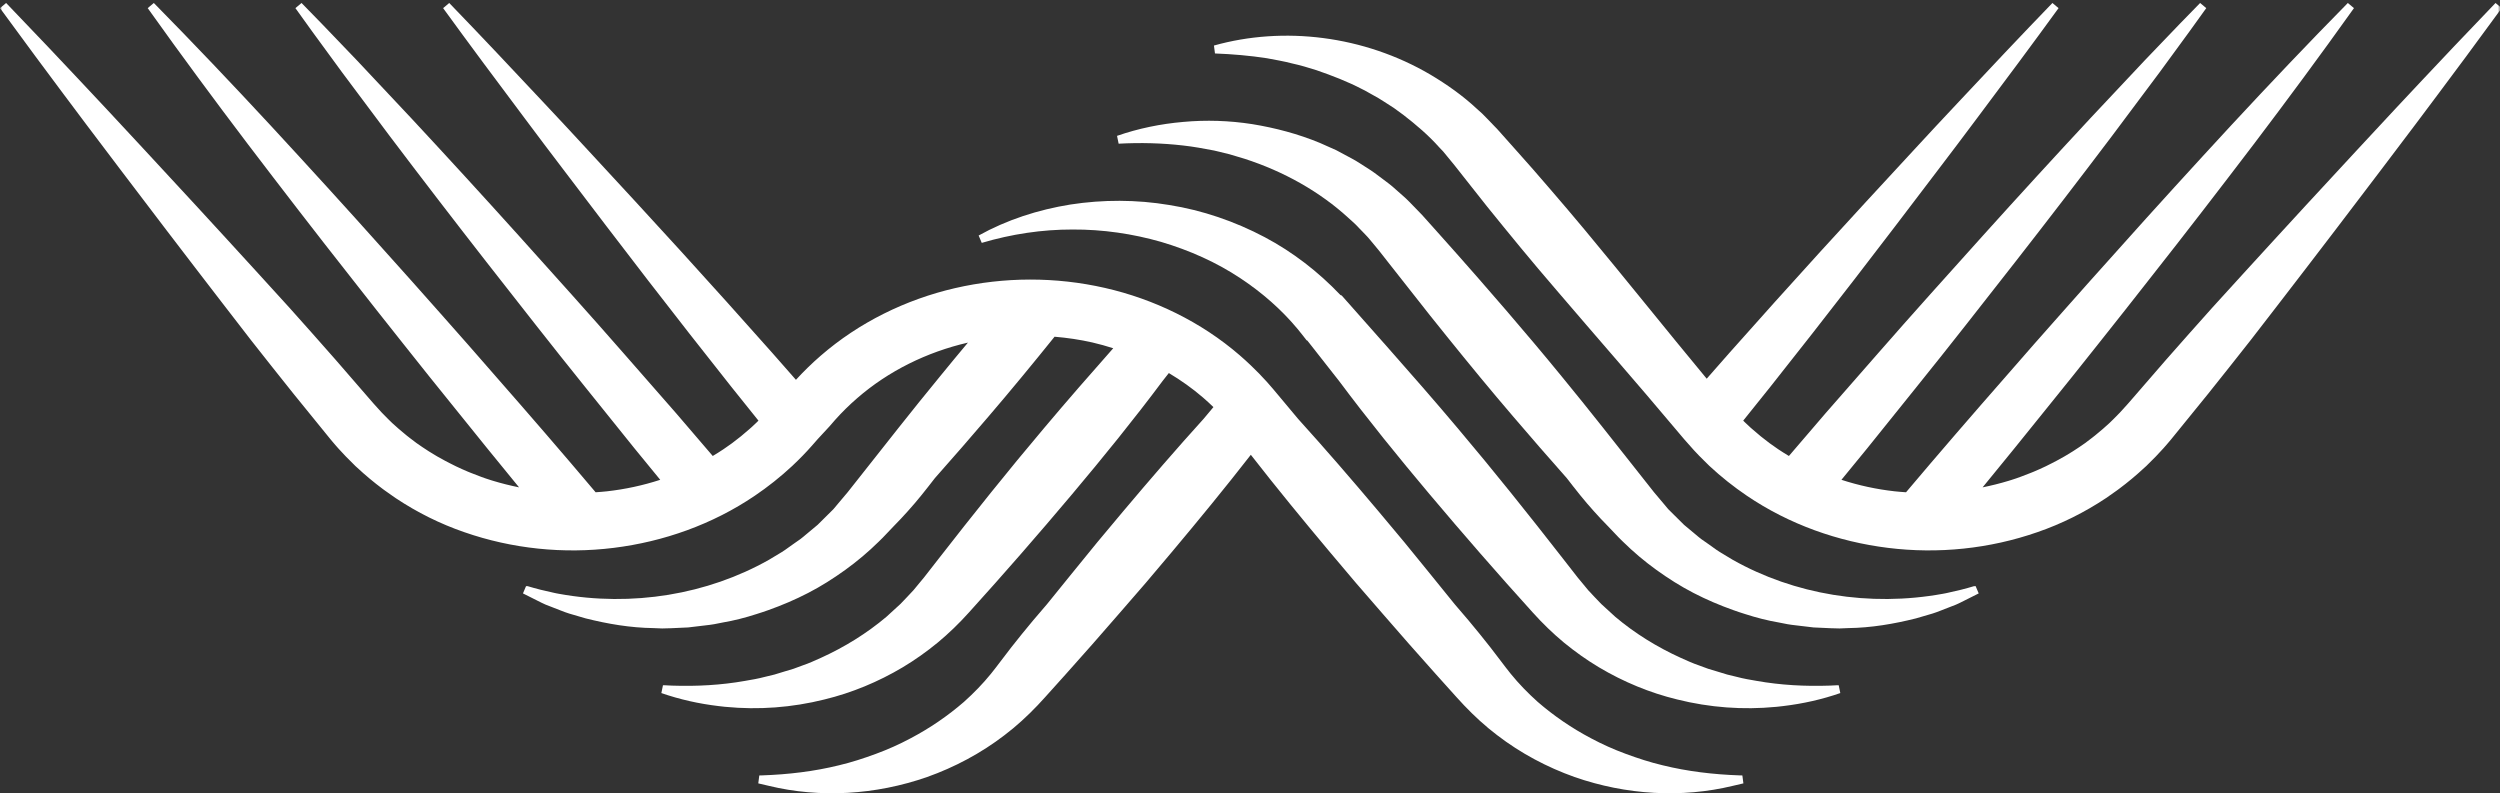 <?xml version="1.0" encoding="UTF-8"?>
<svg width="520px" height="165px" viewBox="0 0 520 165" version="1.1" xmlns="http://www.w3.org/2000/svg" xmlns:xlink="http://www.w3.org/1999/xlink">
    <rect x="0" y="0" width="520" height="165" fill="#333333" stroke="none"/>
    <!-- Generator: Sketch 53.2 (72643) - https://sketchapp.com -->
    <title>wineportal_logo</title>
    <desc>Created with Sketch.</desc>
    <defs>
        <rect id="path-1" x="0" y="0" width="520" height="166"></rect>
    </defs>
    <g id="Page-1" stroke="none" stroke-width="1" fill="none" fill-rule="evenodd">
        <g id="wineportal_logo">
            <mask id="mask-2" fill="white">
                <use xlink:href="#path-1"></use>
            </mask>
            <g id="path-1"></g>
            <g id="Group" mask="url(#mask-2)">
                <path d="M382.45,142.528 C382.371,142.533 382.292,142.534 382.213,142.538 L382.211,142.528 C381.683,142.561 381.155,142.584 380.628,142.606 C375.446,142.786 370.347,142.505 365.399,141.628 C364.018,141.388 362.643,141.166 361.295,140.8 L359.272,140.31 L357.285,139.704 C356.624,139.503 355.96,139.326 355.307,139.109 L353.372,138.397 C352.073,137.963 350.831,137.381 349.588,136.828 C344.632,134.577 340.036,131.719 335.981,128.303 C335.001,127.409 334.017,126.527 333.057,125.626 C332.16,124.658 331.212,123.744 330.345,122.763 L329.096,121.25 L328.471,120.498 L328.157,120.12 L327.82,119.688 L325.127,116.234 C317.948,107.017 310.661,97.89 303.122,88.974 C298.424,83.394 293.619,77.905 288.789,72.436 C286.017,69.298 283.24,66.165 280.463,63.03 C280.333,62.883 280.203,62.737 280.073,62.59 L279.083,61.472 L278.8,61.357 C274.202,56.521 268.888,52.421 263.085,49.344 C256.82,46.028 250.092,43.738 243.226,42.644 C236.372,41.494 229.397,41.5 222.655,42.539 C215.921,43.621 209.393,45.737 203.557,48.987 L204.204,50.519 C210.424,48.677 216.783,47.729 223.084,47.739 C229.381,47.705 235.603,48.621 241.517,50.316 C247.417,52.064 253.034,54.563 258.038,57.897 C262.502,60.857 266.532,64.378 269.896,68.419 C270.302,68.907 270.704,69.4 271.09,69.904 L271.746,70.758 L271.939,70.854 C273.681,73.073 275.421,75.294 277.164,77.512 L277.33,77.723 C277.713,78.211 278.098,78.697 278.482,79.185 C284.514,87.266 290.859,95.084 297.341,102.787 C304.354,111.118 311.508,119.332 318.824,127.411 C320.817,129.627 322.993,131.743 325.289,133.649 C327.604,135.547 330.039,137.282 332.59,138.803 C337.691,141.841 343.189,144.113 348.849,145.486 C355.616,147.184 362.599,147.688 369.375,147.029 C369.491,147.019 369.607,147.008 369.723,146.997 C370.122,146.956 370.519,146.909 370.916,146.86 C374.987,146.377 378.974,145.482 382.784,144.158 L382.45,142.528 Z" id="Fill-17" fill="#FFFFFF" fill-rule="nonzero"></path>
                <path d="M410.708,121.954 L410.684,121.897 C408.832,122.454 406.964,122.923 405.09,123.314 C404.934,123.344 404.779,123.383 404.624,123.413 C404.453,123.447 404.283,123.475 404.113,123.508 C388.832,126.297 373.158,123.641 360.41,116.442 L357.716,114.822 C356.827,114.272 356.015,113.606 355.151,113.029 L353.872,112.137 C353.449,111.837 353.07,111.478 352.666,111.153 L350.282,109.167 L348.085,106.988 L346.992,105.902 L346.003,104.722 L344.018,102.367 L341.898,99.684 C336.244,92.532 330.628,85.347 324.839,78.307 C322.909,75.939 320.953,73.594 318.987,71.257 C315.286,66.858 311.533,62.503 307.748,58.175 C307.543,57.941 307.34,57.705 307.135,57.47 C304.133,54.04 301.102,50.634 298.059,47.239 L295.765,44.681 L293.134,41.972 C292.263,41.068 291.276,40.283 290.352,39.439 C289.437,38.583 288.425,37.842 287.423,37.096 C286.426,36.343 285.435,35.586 284.368,34.939 C283.312,34.28 282.294,33.563 281.195,32.985 L277.921,31.232 L274.54,29.728 C269.99,27.843 265.236,26.598 260.469,25.82 C255.69,25.074 250.857,24.925 246.123,25.358 C241.391,25.767 236.743,26.726 232.342,28.258 L232.676,29.887 C237.217,29.64 241.688,29.757 246.066,30.26 C248.256,30.498 250.413,30.908 252.547,31.312 L255.712,32.08 C256.755,32.37 257.781,32.719 258.815,33.008 C267.002,35.644 274.509,39.84 280.587,45.43 L281.731,46.469 C282.117,46.809 282.446,47.211 282.81,47.572 C283.507,48.328 284.269,49.018 284.914,49.815 L286.87,52.174 L288.97,54.852 C290.169,56.391 291.386,57.916 292.591,59.45 C294.203,61.501 295.805,63.559 297.432,65.597 C298.616,67.08 299.805,68.559 300.995,70.037 C305.524,75.658 310.107,81.233 314.804,86.712 C318.45,91 322.163,95.231 325.89,99.45 C327.707,101.804 329.54,104.144 331.539,106.345 C332.454,107.392 333.428,108.39 334.399,109.39 L335.939,111.008 C336.468,111.571 336.999,112.129 337.557,112.652 C339.738,114.799 342.077,116.773 344.542,118.549 C347.008,120.323 349.567,121.951 352.248,123.331 C354.924,124.718 357.691,125.894 360.503,126.895 C361.325,127.193 362.155,127.465 362.987,127.724 C365.299,128.471 367.647,129.08 370.033,129.484 L371.817,129.834 C372.409,129.958 373.019,129.995 373.617,130.079 L377.214,130.507 C378.419,130.576 379.623,130.626 380.824,130.671 C381.424,130.686 382.023,130.72 382.623,130.718 L384.423,130.645 C389.215,130.585 393.955,129.772 398.529,128.623 L401.927,127.629 C403.051,127.285 404.135,126.8 405.232,126.394 L406.866,125.757 C407.407,125.538 407.923,125.247 408.45,124.996 L411.57,123.429 L410.922,121.897 C410.851,121.918 410.779,121.933 410.708,121.954" id="Fill-19" fill="#FFFFFF" fill-rule="nonzero"></path>
                <g id="Group-23">
                    <polygon id="Clip-22" points="0 0.621 362.626 0.621 362.626 165 0 165"></polygon>
                    <path d="M361.882,161.281 C356.366,161.094 350.992,160.451 345.834,159.179 C343.207,158.555 340.651,157.724 338.161,156.802 C335.669,155.884 333.255,154.805 330.946,153.57 C326.918,151.45 323.193,148.893 319.834,145.984 C317.813,144.171 315.924,142.232 314.231,140.148 C313.883,139.734 313.551,139.31 313.231,138.878 L312.205,137.533 L310.016,134.67 C308.527,132.786 307.028,130.91 305.481,129.075 C304.52,127.928 303.544,126.793 302.564,125.661 C300.874,123.554 299.176,121.455 297.466,119.366 L292.134,112.818 L286.717,106.341 C281.244,99.844 275.694,93.412 269.989,87.11 L268.29,85.079 L267.954,84.676 L265.98,82.317 L264.82,80.931 L263.515,79.432 C262.448,78.245 261.329,77.105 260.173,76.004 C259.411,75.277 258.635,74.564 257.836,73.878 C249.805,66.944 240.034,62.209 229.815,59.885 C219.585,57.554 208.874,57.573 198.65,59.93 C188.437,62.289 178.682,67.056 170.673,74.017 C168.873,75.576 167.165,77.246 165.555,79.002 C163.91,77.127 162.26,75.255 160.614,73.38 L151.2,62.832 C144.896,55.825 138.558,48.845 132.161,41.916 C125.743,35.004 119.396,28.032 112.92,21.168 C106.474,14.28 100.001,7.414 93.441,0.621 L92.167,1.69 C97.716,9.331 103.353,16.898 109.016,24.444 C114.649,32.015 120.412,39.476 126.103,46.998 C131.814,54.503 137.586,61.958 143.391,69.384 L152.141,80.488 C154.013,82.823 155.882,85.161 157.758,87.493 C157.749,87.502 157.739,87.51 157.73,87.52 L157.396,87.854 C157.053,88.184 156.707,88.511 156.356,88.831 L155.93,89.206 C154.757,90.252 153.537,91.247 152.27,92.183 C151.915,92.443 151.55,92.692 151.187,92.944 C150.945,93.113 150.706,93.288 150.46,93.453 C149.738,93.937 149,94.397 148.253,94.844 C145.719,91.876 143.169,88.921 140.632,85.955 L129.765,73.543 C126.185,69.44 122.567,65.368 118.937,61.306 C118.495,60.811 118.049,60.318 117.606,59.823 L107.807,48.908 C100.441,40.735 93.012,32.615 85.512,24.555 L74.201,12.516 L71.093,9.276 C68.318,6.377 65.543,3.478 62.719,0.621 L61.445,1.69 C63.722,4.902 66.046,8.074 68.372,11.245 L71.165,15.063 L81.057,28.293 C87.693,37.079 94.4,45.805 101.168,54.478 L110.413,66.275 C110.753,66.707 111.091,67.14 111.431,67.572 C114.805,71.859 118.192,76.135 121.617,80.38 L131.953,93.237 C133.75,95.42 135.535,97.612 137.327,99.8 C133.733,100.97 130.011,101.774 126.245,102.194 C125.462,102.281 124.677,102.335 123.891,102.392 C117.025,94.255 110.059,86.201 103.037,78.195 C99.202,73.792 95.36,69.394 91.472,65.035 C87.605,60.659 83.714,56.301 79.808,51.958 C72.03,43.242 64.149,34.612 56.218,26.024 C48.268,17.452 40.215,8.967 31.997,0.621 L30.722,1.69 C30.821,1.828 30.921,1.965 31.019,2.103 C37.718,11.504 44.575,20.772 51.534,29.955 C58.614,39.256 65.745,48.516 72.978,57.689 C76.577,62.291 80.192,66.879 83.831,71.447 C87.448,76.033 91.112,80.58 94.782,85.122 C99.148,90.562 103.54,95.979 107.964,101.37 C106.149,101.002 104.351,100.554 102.582,100.019 C102.394,99.961 102.205,99.903 102.017,99.843 C101.661,99.731 101.307,99.614 100.954,99.494 C100.652,99.391 100.353,99.28 100.054,99.172 C99.332,98.909 98.614,98.633 97.903,98.343 C97.71,98.264 97.515,98.189 97.323,98.108 C96.491,97.759 95.67,97.387 94.856,97.001 C94.42,96.792 93.991,96.57 93.561,96.35 C93.228,96.182 92.897,96.011 92.568,95.836 C92.035,95.55 91.504,95.26 90.98,94.958 C90.822,94.867 90.668,94.77 90.511,94.678 C89.609,94.153 88.729,93.591 87.866,93.005 C87.456,92.727 87.044,92.452 86.642,92.162 C86.153,91.808 85.676,91.439 85.2,91.068 C84.986,90.901 84.771,90.734 84.558,90.564 C84.017,90.127 83.481,89.681 82.957,89.224 C82.493,88.819 82.029,88.415 81.581,87.994 L81.074,87.498 C80.97,87.394 80.862,87.292 80.757,87.19 C80.305,86.746 79.859,86.298 79.425,85.837 C79.398,85.806 79.366,85.779 79.339,85.747 L77.738,83.981 L76.818,82.923 L74.46,80.202 L69.743,74.76 C66.584,71.145 63.375,67.571 60.182,63.985 C58.164,61.76 56.137,59.541 54.113,57.321 C53.966,57.16 53.82,56.999 53.673,56.838 C51.563,54.524 49.449,52.213 47.332,49.905 C46.504,49.002 45.674,48.1 44.845,47.197 C43.471,45.703 42.102,44.205 40.725,42.713 C37.153,38.843 33.577,34.975 29.997,31.112 C27.349,28.241 24.688,25.381 22.017,22.528 C20.631,21.042 19.237,19.563 17.847,18.081 C17.39,17.595 16.936,17.108 16.479,16.622 C16.185,16.308 15.887,15.997 15.593,15.683 C13.718,13.689 11.842,11.696 9.958,9.71 C7.093,6.692 4.218,3.682 1.332,0.681 C1.313,0.661 1.294,0.64 1.274,0.621 L0,1.69 C2.469,5.074 4.95,8.448 7.44,11.814 C9.066,14.012 10.702,16.203 12.337,18.393 C12.599,18.742 12.856,19.094 13.118,19.442 C13.522,19.982 13.928,20.521 14.331,21.061 C15.546,22.682 16.757,24.307 17.976,25.925 C20.308,29.033 22.65,32.133 25.005,35.223 C28.2,39.436 31.4,43.644 34.602,47.85 C35.865,49.507 37.135,51.158 38.4,52.812 C39.094,53.72 39.788,54.628 40.484,55.535 C42.424,58.066 44.368,60.594 46.315,63.119 C46.418,63.253 46.521,63.387 46.625,63.52 C48.473,65.916 50.318,68.314 52.173,70.705 C55.15,74.473 58.113,78.253 61.124,81.993 L65.664,87.582 L67.934,90.378 C68.149,90.639 68.351,90.89 68.559,91.146 L68.757,91.39 L68.847,91.493 C68.931,91.595 69.007,91.69 69.099,91.798 C69.533,92.298 69.95,92.814 70.401,93.3 C71.407,94.425 72.46,95.508 73.546,96.556 L73.928,96.94 L74.297,97.271 C75.984,98.845 77.759,100.324 79.608,101.702 C79.74,101.8 79.873,101.896 80.005,101.993 C80.652,102.468 81.307,102.931 81.971,103.38 C82.09,103.461 82.206,103.545 82.326,103.624 C86.759,106.577 91.559,108.966 96.572,110.691 C106.532,114.161 117.23,115.254 127.64,113.957 C138.038,112.67 148.226,109.062 156.993,103.117 C159.73,101.265 162.346,99.19 164.771,96.929 L164.813,96.892 L164.933,96.773 C166.32,95.47 167.646,94.108 168.893,92.689 C169.688,91.744 170.506,90.873 171.322,89.994 L172.545,88.673 L173.703,87.34 C175.136,85.734 176.671,84.225 178.298,82.817 C184.796,77.166 192.789,73.236 201.274,71.274 C201.292,71.27 201.31,71.267 201.329,71.263 C199.473,73.475 197.581,75.764 195.508,78.307 C189.719,85.347 184.103,92.531 178.448,99.684 L176.329,102.367 L174.343,104.722 L173.355,105.902 L172.261,106.988 L170.065,109.166 L167.68,111.153 C167.277,111.478 166.898,111.837 166.474,112.137 L165.196,113.029 C164.332,113.606 163.519,114.272 162.631,114.822 L159.936,116.442 C147.189,123.64 131.514,126.297 116.234,123.508 C116.063,123.475 115.893,123.447 115.723,123.413 C115.567,123.383 115.412,123.344 115.257,123.314 C113.382,122.923 111.515,122.454 109.663,121.897 L109.638,121.954 C109.567,121.933 109.495,121.918 109.424,121.897 L108.777,123.429 L111.896,124.996 C112.423,125.247 112.939,125.538 113.48,125.757 L115.115,126.394 C116.212,126.8 117.296,127.285 118.42,127.629 L121.817,128.623 C126.392,129.772 131.131,130.585 135.923,130.645 L137.724,130.718 C138.324,130.72 138.922,130.686 139.523,130.671 C140.723,130.626 141.928,130.576 143.133,130.507 L146.729,130.079 C147.328,129.995 147.937,129.958 148.529,129.834 L150.313,129.484 C152.701,129.08 155.048,128.471 157.361,127.723 C158.193,127.464 159.022,127.192 159.844,126.895 C162.656,125.894 165.423,124.718 168.099,123.331 C170.779,121.951 173.339,120.323 175.804,118.549 C178.27,116.773 180.609,114.799 182.79,112.652 C183.348,112.129 183.879,111.571 184.407,111.008 L185.948,109.39 C186.919,108.39 187.892,107.392 188.808,106.345 C190.807,104.144 192.64,101.804 194.457,99.45 C198.184,95.231 201.897,91 205.542,86.712 C210.24,81.233 214.823,75.658 219.351,70.037 C222.002,70.262 224.638,70.645 227.226,71.236 C228.688,71.569 230.126,71.984 231.553,72.435 C226.766,77.85 222.103,83.18 217.224,88.974 C209.686,97.89 202.399,107.017 195.22,116.234 L192.527,119.688 L192.19,120.12 L191.876,120.498 L191.251,121.251 L190.002,122.763 C189.135,123.744 188.187,124.658 187.29,125.627 C186.33,126.527 185.346,127.409 184.365,128.303 C180.311,131.719 175.715,134.577 170.759,136.828 C169.515,137.381 168.274,137.963 166.974,138.397 L165.039,139.11 C164.387,139.327 163.723,139.504 163.062,139.704 L161.075,140.31 L159.052,140.8 C157.703,141.166 156.329,141.388 154.948,141.628 C150,142.505 144.901,142.786 139.719,142.607 C139.192,142.584 138.664,142.561 138.135,142.528 L138.133,142.538 C138.054,142.534 137.976,142.533 137.897,142.528 L137.563,144.158 C141.372,145.482 145.36,146.377 149.43,146.86 C149.828,146.909 150.225,146.956 150.624,146.997 C150.74,147.008 150.856,147.019 150.972,147.029 C157.748,147.688 164.73,147.184 171.498,145.486 C177.158,144.113 182.655,141.841 187.757,138.803 C190.308,137.282 192.743,135.547 195.057,133.649 C197.353,131.743 199.53,129.627 201.522,127.411 C208.839,119.332 215.993,111.119 223.006,102.787 C229.487,95.084 235.832,87.267 241.864,79.187 C242.282,78.655 242.701,78.126 243.119,77.595 C245.635,79.098 248.03,80.793 250.242,82.703 C250.98,83.338 251.693,84 252.393,84.676 L252.056,85.079 L250.357,87.11 C244.653,93.412 239.103,99.844 233.63,106.341 L228.213,112.818 L222.881,119.366 C221.171,121.455 219.473,123.554 217.783,125.661 C216.803,126.793 215.827,127.928 214.865,129.075 C213.318,130.91 211.82,132.786 210.33,134.67 L208.141,137.533 L207.115,138.878 C206.795,139.31 206.463,139.734 206.116,140.148 C204.422,142.232 202.534,144.171 200.512,145.984 C197.154,148.893 193.429,151.45 189.4,153.57 C187.092,154.805 184.677,155.884 182.185,156.802 C179.695,157.724 177.14,158.555 174.513,159.179 C169.355,160.451 163.981,161.094 158.465,161.281 C158.287,161.282 158.112,161.293 157.934,161.293 L157.721,162.943 C158.451,163.13 159.187,163.298 159.926,163.457 C170.516,166.025 182.111,165.374 192.864,161.611 C198.562,159.582 204.038,156.678 208.938,152.917 C211.399,151.052 213.689,148.947 215.829,146.699 C216.945,145.527 217.806,144.536 218.767,143.476 L221.591,140.336 C225.349,136.141 229.075,131.92 232.752,127.659 L238.285,121.281 L243.734,114.831 C249.318,108.174 254.832,101.458 260.173,94.596 C265.514,101.458 271.029,108.174 276.613,114.831 L282.061,121.281 L287.594,127.659 C291.272,131.92 294.998,136.141 298.756,140.336 L301.58,143.476 C302.54,144.536 303.402,145.527 304.518,146.699 C306.658,148.947 308.947,151.052 311.409,152.917 C316.308,156.678 321.785,159.582 327.483,161.611 C338.236,165.374 349.83,166.025 360.42,163.457 C361.159,163.298 361.896,163.13 362.626,162.943 L362.412,161.293 C362.235,161.293 362.059,161.282 361.882,161.281" id="Fill-21" fill="#FFFFFF" fill-rule="nonzero"></path>
                </g>
                <path d="M519.072,0.621 L519.072,0.621 C519.053,0.64 519.034,0.66 519.014,0.68 C516.128,3.682 513.254,6.691 510.389,9.71 C508.506,11.694 506.633,13.684 504.759,15.677 C504.463,15.992 504.163,16.305 503.867,16.622 C503.406,17.113 502.946,17.605 502.485,18.096 C501.102,19.572 499.714,21.044 498.334,22.523 C495.661,25.377 492.998,28.241 490.348,31.113 C486.768,34.977 483.193,38.843 479.621,42.712 C478.248,44.202 476.881,45.697 475.51,47.188 C474.675,48.096 473.84,49.005 473.006,49.913 C470.895,52.215 468.786,54.522 466.681,56.828 C466.53,56.995 466.379,57.161 466.227,57.328 C464.205,59.545 462.181,61.761 460.165,63.984 C456.971,67.572 453.763,71.145 450.603,74.76 L445.886,80.201 L443.528,82.922 L442.608,83.981 L441.007,85.748 C440.98,85.778 440.949,85.805 440.921,85.837 C440.487,86.297 440.041,86.746 439.59,87.189 C439.484,87.293 439.376,87.394 439.272,87.499 L438.765,87.995 C438.317,88.415 437.853,88.819 437.39,89.224 C436.866,89.68 436.33,90.126 435.788,90.564 C435.576,90.734 435.36,90.901 435.145,91.069 C434.67,91.439 434.193,91.808 433.705,92.162 C433.302,92.453 432.889,92.728 432.478,93.007 C431.615,93.593 430.737,94.153 429.835,94.677 C429.678,94.77 429.524,94.867 429.366,94.957 C428.842,95.26 428.311,95.549 427.778,95.835 C427.449,96.01 427.118,96.181 426.785,96.35 C426.355,96.57 425.926,96.791 425.49,97.001 C424.677,97.388 423.855,97.758 423.024,98.108 C422.832,98.189 422.636,98.263 422.443,98.343 C421.732,98.633 421.015,98.909 420.293,99.171 C419.993,99.281 419.694,99.391 419.393,99.495 C419.04,99.614 418.685,99.731 418.33,99.843 C418.141,99.903 417.953,99.96 417.764,100.019 C415.995,100.555 414.197,101.001 412.382,101.37 C416.806,95.98 421.198,90.561 425.564,85.121 C429.234,80.579 432.898,76.034 436.515,71.447 C440.154,66.879 443.77,62.291 447.368,57.69 C454.601,48.516 461.732,39.257 468.812,29.954 C475.771,20.771 482.628,11.504 489.327,2.103 C489.425,1.964 489.525,1.829 489.624,1.69 L488.35,0.621 C480.131,8.966 472.078,17.453 464.128,26.023 C456.197,34.611 448.316,43.242 440.539,51.959 C436.632,56.301 432.741,60.658 428.875,65.035 C424.986,69.394 421.145,73.791 417.309,78.195 C410.288,86.201 403.322,94.254 396.455,102.391 C395.67,102.335 394.884,102.281 394.102,102.194 C390.335,101.775 386.613,100.969 383.02,99.799 C384.811,97.612 386.597,95.421 388.393,93.237 L398.729,80.379 C402.154,76.135 405.541,71.859 408.916,67.573 C409.256,67.141 409.593,66.707 409.933,66.275 L419.178,54.478 C425.947,45.804 432.654,37.078 439.289,28.294 L449.181,15.063 L451.974,11.245 C454.3,8.073 456.624,4.902 458.902,1.69 L457.628,0.621 L457.627,0.621 C454.803,3.478 452.028,6.377 449.253,9.277 L446.145,12.517 L434.834,24.555 C427.334,32.615 419.905,40.734 412.539,48.907 L402.74,59.822 C402.297,60.318 401.851,60.81 401.409,61.306 C397.779,65.368 394.162,69.441 390.582,73.543 L379.715,85.956 C377.177,88.921 374.627,91.876 372.093,94.844 C371.347,94.397 370.609,93.936 369.886,93.454 C369.64,93.288 369.402,93.114 369.159,92.944 C368.796,92.692 368.431,92.444 368.076,92.183 C366.81,91.246 365.589,90.251 364.417,89.206 L363.99,88.832 C363.639,88.51 363.293,88.184 362.951,87.853 L362.616,87.519 C362.607,87.51 362.598,87.501 362.588,87.493 C364.464,85.16 366.333,82.823 368.205,80.487 L376.955,69.383 C382.76,61.958 388.532,54.504 394.244,46.998 C399.935,39.477 405.698,32.014 411.331,24.444 C416.994,16.898 422.63,9.331 428.18,1.69 L426.905,0.621 L426.905,0.621 C420.345,7.413 413.872,14.28 407.426,21.169 C400.95,28.032 394.603,35.004 388.186,41.916 C381.788,48.846 375.45,55.825 369.146,62.833 L359.732,73.379 C358.155,75.177 356.573,76.972 354.995,78.769 C346.447,68.469 338.107,57.995 329.541,47.709 C327.169,44.907 324.831,42.075 322.411,39.312 L318.806,35.148 L315.148,31.026 L311.483,26.913 L309.383,24.733 L308.321,23.651 L307.193,22.636 C304.238,19.875 300.922,17.544 297.489,15.504 C283.666,7.394 266.986,5.399 252.5,9.473 L252.714,11.121 C256.386,11.258 259.979,11.569 263.503,12.111 C265.258,12.447 267.004,12.732 268.713,13.184 C269.568,13.402 270.429,13.56 271.268,13.826 L273.78,14.586 C277.08,15.725 280.305,16.962 283.338,18.552 C283.726,18.73 284.103,18.933 284.469,19.152 L285.584,19.776 C286.327,20.189 287.073,20.591 287.773,21.073 L289.904,22.442 L291.941,23.93 C294.594,25.983 297.135,28.148 299.339,30.622 L300.191,31.52 L300.978,32.477 L302.555,34.4 L305.967,38.727 L309.385,43.048 L312.857,47.325 C315.155,50.191 317.535,52.987 319.881,55.812 C321.195,57.37 322.526,58.916 323.85,60.468 L323.85,60.468 C332.064,70.087 340.419,79.588 348.546,89.278 L350.325,91.38 L352.298,93.603 C352.342,93.65 352.387,93.698 352.431,93.746 C353.065,94.475 353.777,95.132 354.453,95.823 L355.413,96.772 L355.533,96.891 L355.575,96.928 C358,99.189 360.617,101.264 363.353,103.117 C372.12,109.062 382.308,112.671 392.706,113.957 C403.116,115.254 413.815,114.16 423.775,110.691 C428.788,108.966 433.587,106.578 438.02,103.624 C438.14,103.544 438.256,103.46 438.375,103.38 C439.039,102.931 439.694,102.469 440.34,101.995 C440.473,101.897 440.607,101.8 440.739,101.701 C442.588,100.323 444.362,98.844 446.049,97.27 L446.418,96.939 L446.801,96.556 C447.887,95.508 448.939,94.424 449.945,93.299 C450.397,92.814 450.813,92.297 451.247,91.797 C451.339,91.689 451.415,91.594 451.5,91.493 L451.59,91.389 L451.788,91.145 C451.995,90.889 452.197,90.638 452.412,90.377 L454.682,87.582 L459.222,81.993 C462.234,78.254 465.196,74.472 468.174,70.704 C470.03,68.311 471.878,65.912 473.728,63.513 C473.826,63.385 473.925,63.258 474.024,63.13 C475.976,60.597 477.925,58.062 479.871,55.525 C480.56,54.626 481.248,53.724 481.937,52.825 C483.206,51.166 484.478,49.511 485.744,47.85 C488.947,43.645 492.147,39.435 495.342,35.224 C497.696,32.133 500.038,29.034 502.371,25.925 C503.589,24.306 504.8,22.683 506.015,21.061 C506.419,20.521 506.824,19.982 507.228,19.442 C507.49,19.093 507.748,18.741 508.009,18.392 C509.645,16.203 511.28,14.012 512.907,11.815 C515.397,8.448 517.877,5.074 520.346,1.69 L519.072,0.621 Z" id="Fill-24" fill="#FFFFFF" fill-rule="nonzero"></path>
                <path d="M352.301,93.606 L352.298,93.603 C352.018,93.296 351.727,92.999 351.454,92.689 C351.728,93.001 352.02,93.299 352.301,93.606" id="Fill-26" fill="#FFFFFF" fill-rule="nonzero"></path>
                <path d="M352.431,93.746 C352.428,93.742 352.425,93.739 352.422,93.736 C353.384,94.777 354.375,95.797 355.413,96.772 C354.378,95.8 353.391,94.783 352.431,93.746" id="Fill-28" fill="#FFFFFF" fill-rule="nonzero"></path>
            </g>
        </g>
    </g>
</svg>